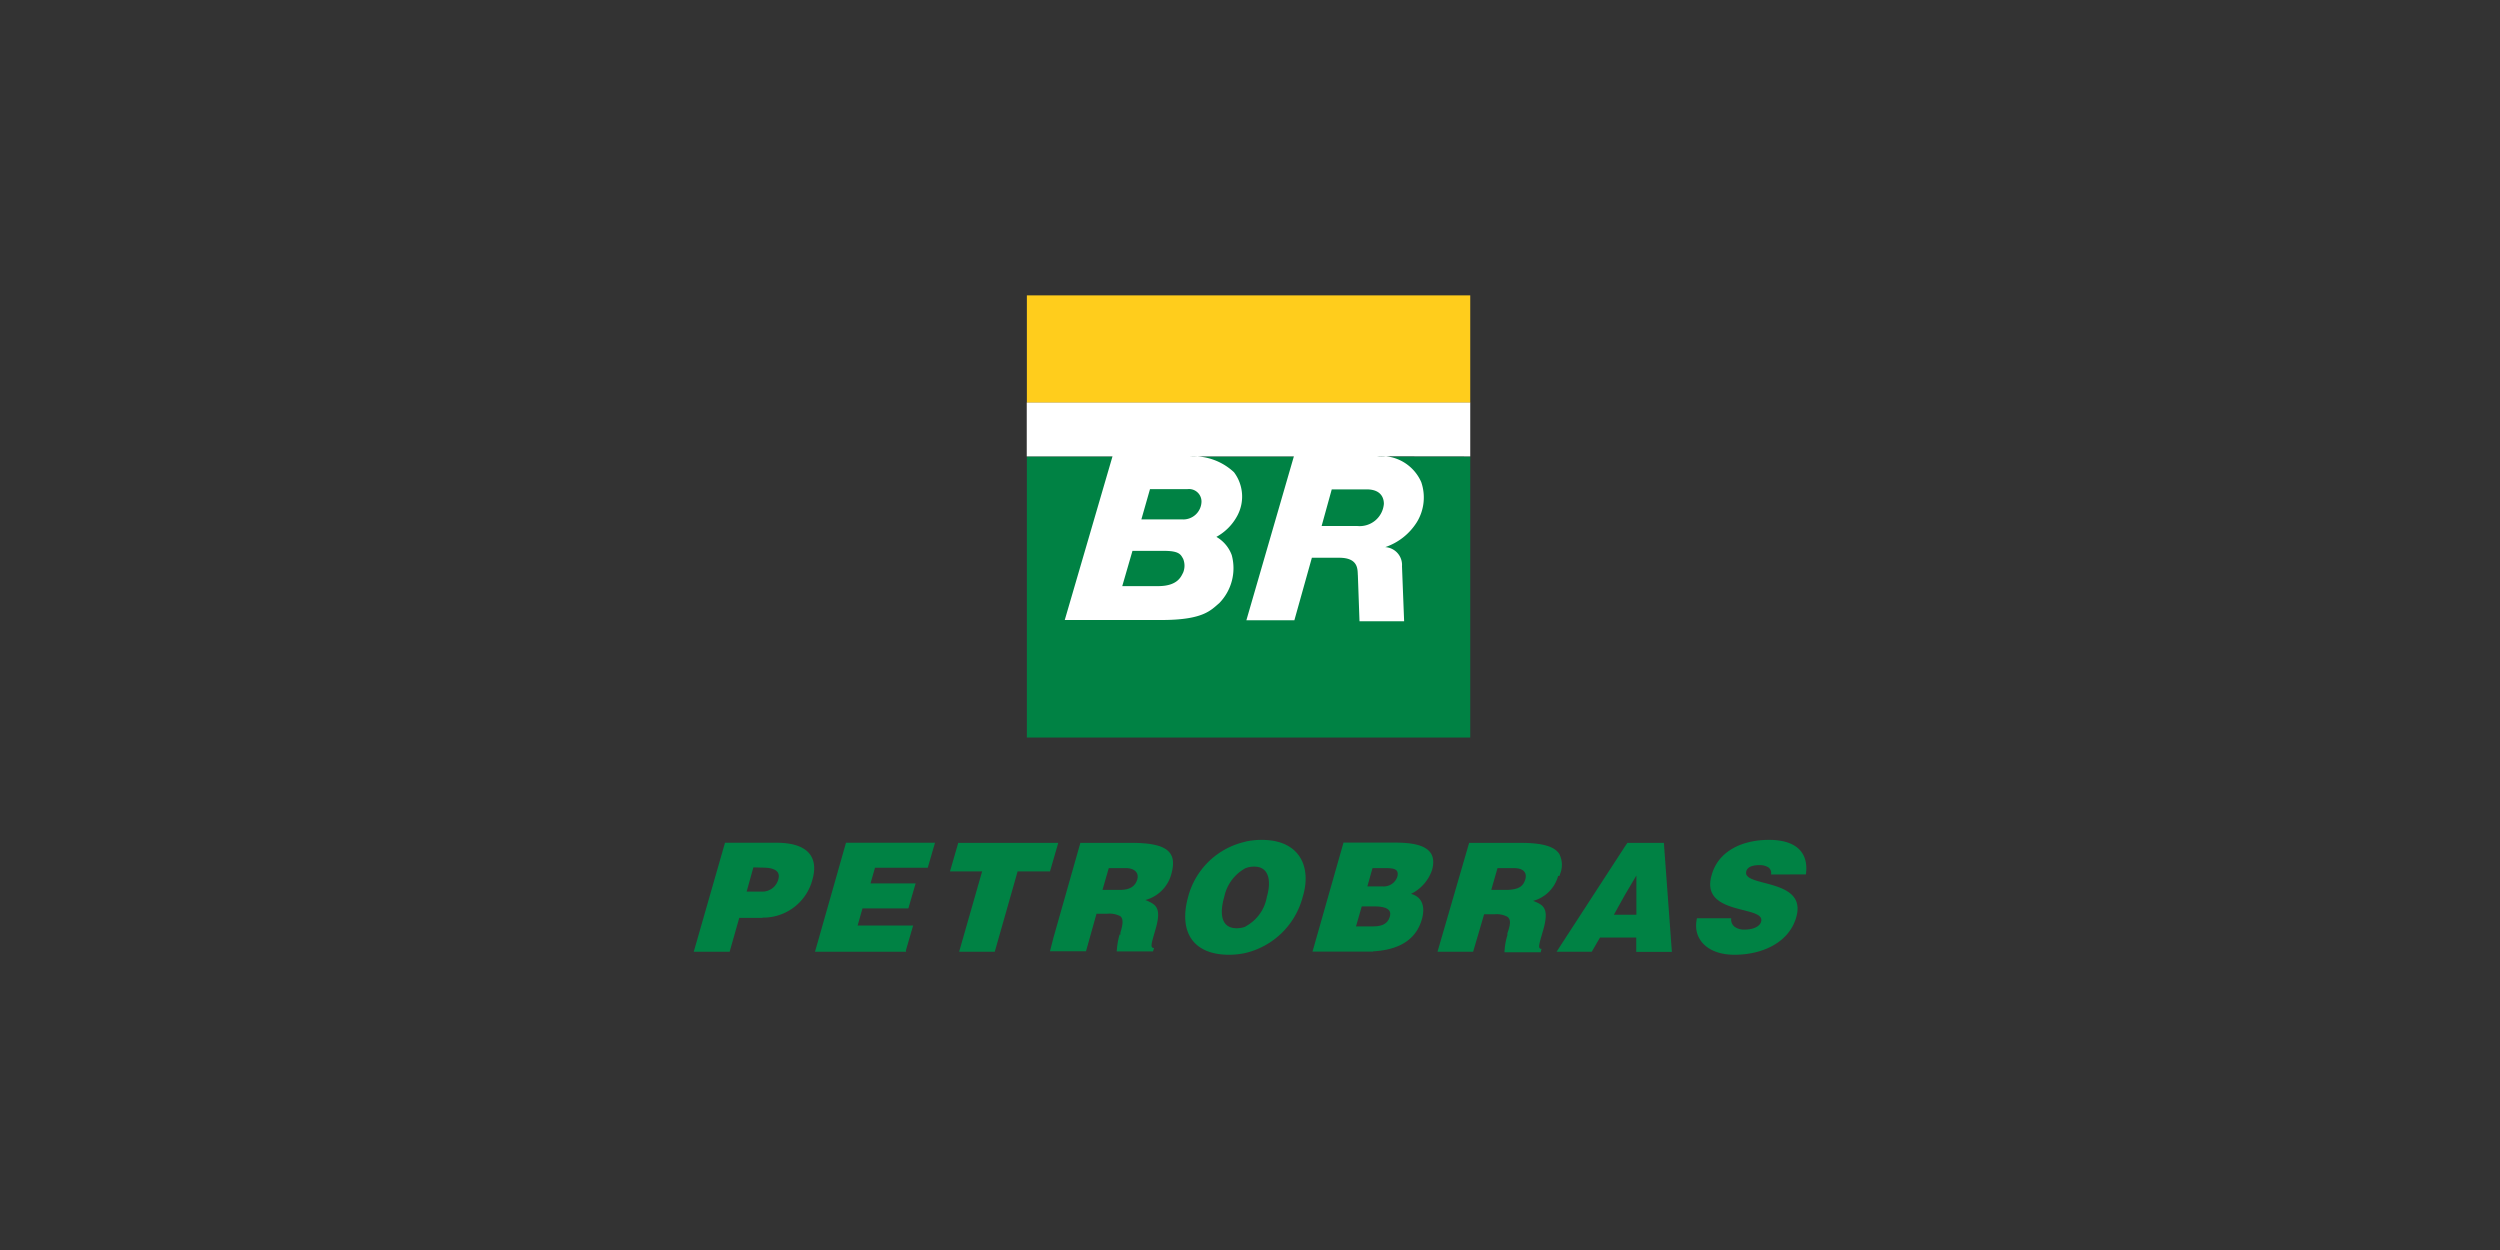<svg id="Layer_1" data-name="Layer 1" xmlns="http://www.w3.org/2000/svg" viewBox="0 0 200 100"><rect x="0" y="0" width="200" height="100" fill="#333333" stroke="none"/><defs><style>.cls-1{fill:#ffcd1c;}.cls-2{fill:#008244;}.cls-2,.cls-3{fill-rule:evenodd;}.cls-3{fill:#fff;}</style></defs><title>Artboard 1 copy 8</title><rect class="cls-1" x="82.15" y="23.63" width="35.47" height="8.59"/><path class="cls-2" d="M82.15,59h35.47V36.52H82.15V59ZM72.49,76.14H65.2l2.48-8.72H74.8l-.58,2H70l-.36,1.25h3.61l-.58,2H69l-.39,1.37h4.44l-.58,2ZM61,73.41a4.07,4.07,0,0,0,4-3.06c.5-1.79-.38-2.93-2.88-2.93H58L55.5,76.14h2.87l.77-2.71H61Zm0-4h0c.61,0,1.49.11,1.27.92a1.32,1.32,0,0,1-1.3,1H59.73l.54-1.94ZM130,73.18h.91l0-3.14L130,71.58l-.89,1.6Zm0-5.47.19-.28h2.92l.64,8.72h-2.85V75H128l-.66,1.14h-2.81l.17-.27L130,67.71Zm14.47,2.24c.22-1.52-.53-2.76-2.95-2.76-2.2,0-4.06.93-4.58,2.79-1,3.32,4.33,2.41,3.95,3.75-.11.41-.66.64-1.36.64a1.29,1.29,0,0,1-.75-.22.72.72,0,0,1-.28-.69h-2.74c-.38,1.57.74,2.92,3,2.92s4.37-1,4.94-3c.91-3.17-4.34-2.37-4-3.67.08-.31.41-.5,1.05-.5a1.32,1.32,0,0,1,.69.16.54.54,0,0,1,.24.59Zm-19.72.13a.73.73,0,0,0,.06-.17,1.92,1.92,0,0,0-.06-1.58c-.38-.61-1.33-.9-3.1-.9h-4.12L115,76.14h2.85l.88-3h.86a1.82,1.82,0,0,1,1,.2c.3.22.25.63,0,1.32a1.64,1.64,0,0,1,0,.16,5.27,5.27,0,0,0-.23,1.36h2.9l.06-.27c-.33,0-.19-.38.14-1.52.5-1.76,0-2-.81-2.32a2.83,2.83,0,0,0,2-2Zm-4.06,1.11H119.3l.5-1.74h1.33c.66,0,1.07.3.89.91s-.61.78-1.35.83Zm-10.83,4.94c-.19,0-.38,0-.57,0H105l2.48-8.72h4.18c2,0,3.39.46,2.9,2.2a3.31,3.31,0,0,1-1.68,1.9c.88.23,1.15,1,.88,2-.5,1.79-2,2.49-3.93,2.6Zm0-6.68h-.06l-.41,1.46h1.18a1.15,1.15,0,0,0,1.21-.75c.19-.69-.36-.71-1-.71Zm0,3.06h-.92l-.46,1.6h1.38c.64,0,1.16-.17,1.33-.8s-.44-.8-1.33-.8ZM99.63,74.12a3.31,3.31,0,0,0,1.72-2.38c.35-1.19.22-2.44-1.05-2.41a1.82,1.82,0,0,0-.67.13,3.39,3.39,0,0,0-1.69,2.29c-.33,1.11-.38,2.51,1,2.51a2.07,2.07,0,0,0,.71-.13Zm0-6.79a6,6,0,0,1,1.3-.14c3.12,0,4,2.24,3.29,4.55a6.23,6.23,0,0,1-4.59,4.5,6,6,0,0,1-1.32.14c-2.73,0-4.08-1.69-3.25-4.67a6.11,6.11,0,0,1,4.56-4.37Zm-10,7.45a1.09,1.09,0,0,0,0-.16c.21-.69.25-1.1,0-1.32a1.83,1.83,0,0,0-1.05-.2h-.86l-.84,3H84L84.28,75l2.15-7.57h4.11c2.92,0,3.64.78,3.17,2.48A2.93,2.93,0,0,1,91.63,72c.82.35,1.32.57.82,2.32-.33,1.14-.47,1.52-.13,1.52l-.08.27h-2.9a6,6,0,0,1,.23-1.36Zm0-3.59c.74,0,1.19-.28,1.35-.83s-.24-.91-.89-.91H88.7l-.5,1.74h1.38Zm-5.3-2.62.33-1.14h-8L76,69.71h2.57l-1.84,6.43h2.85l1.83-6.43H84Z"/><path class="cls-3" d="M117.62,36.51v-4.3H82.14v4.3H89L85.18,49.6h7.74c3.35,0,3.94-.78,4.62-1.35a4,4,0,0,0,1-3.84,2.78,2.78,0,0,0-1.23-1.46A4.15,4.15,0,0,0,99,41.23a3.24,3.24,0,0,0-.28-3.45,4.74,4.74,0,0,0-3.5-1.27h8.29l-3.8,13.11h3.84l1.4-5h2.19c1.59,0,1.45,1,1.49,1.42l.13,3.66h3.57s-.16-4.1-.17-4.4a1.43,1.43,0,0,0-1.34-1.53,4.8,4.8,0,0,0,2.53-2,3.78,3.78,0,0,0,.35-3.2,3.48,3.48,0,0,0-3.53-2.07Zm-11.08,2.64h2.79c1.32,0,1.38.9,1.38,1.16a1.94,1.94,0,0,1-2.13,1.77h-2.85s.79-2.86.81-2.93ZM90.59,44.07h2.56c1.25,0,1.32.34,1.5.63a1.46,1.46,0,0,1,0,1.11c-.15.27-.4,1.08-2,1.08H89.78l.82-2.83ZM92,39.13h3a1,1,0,0,1,1.12,1,1.46,1.46,0,0,1-1.59,1.42H91.31Z"/></svg>